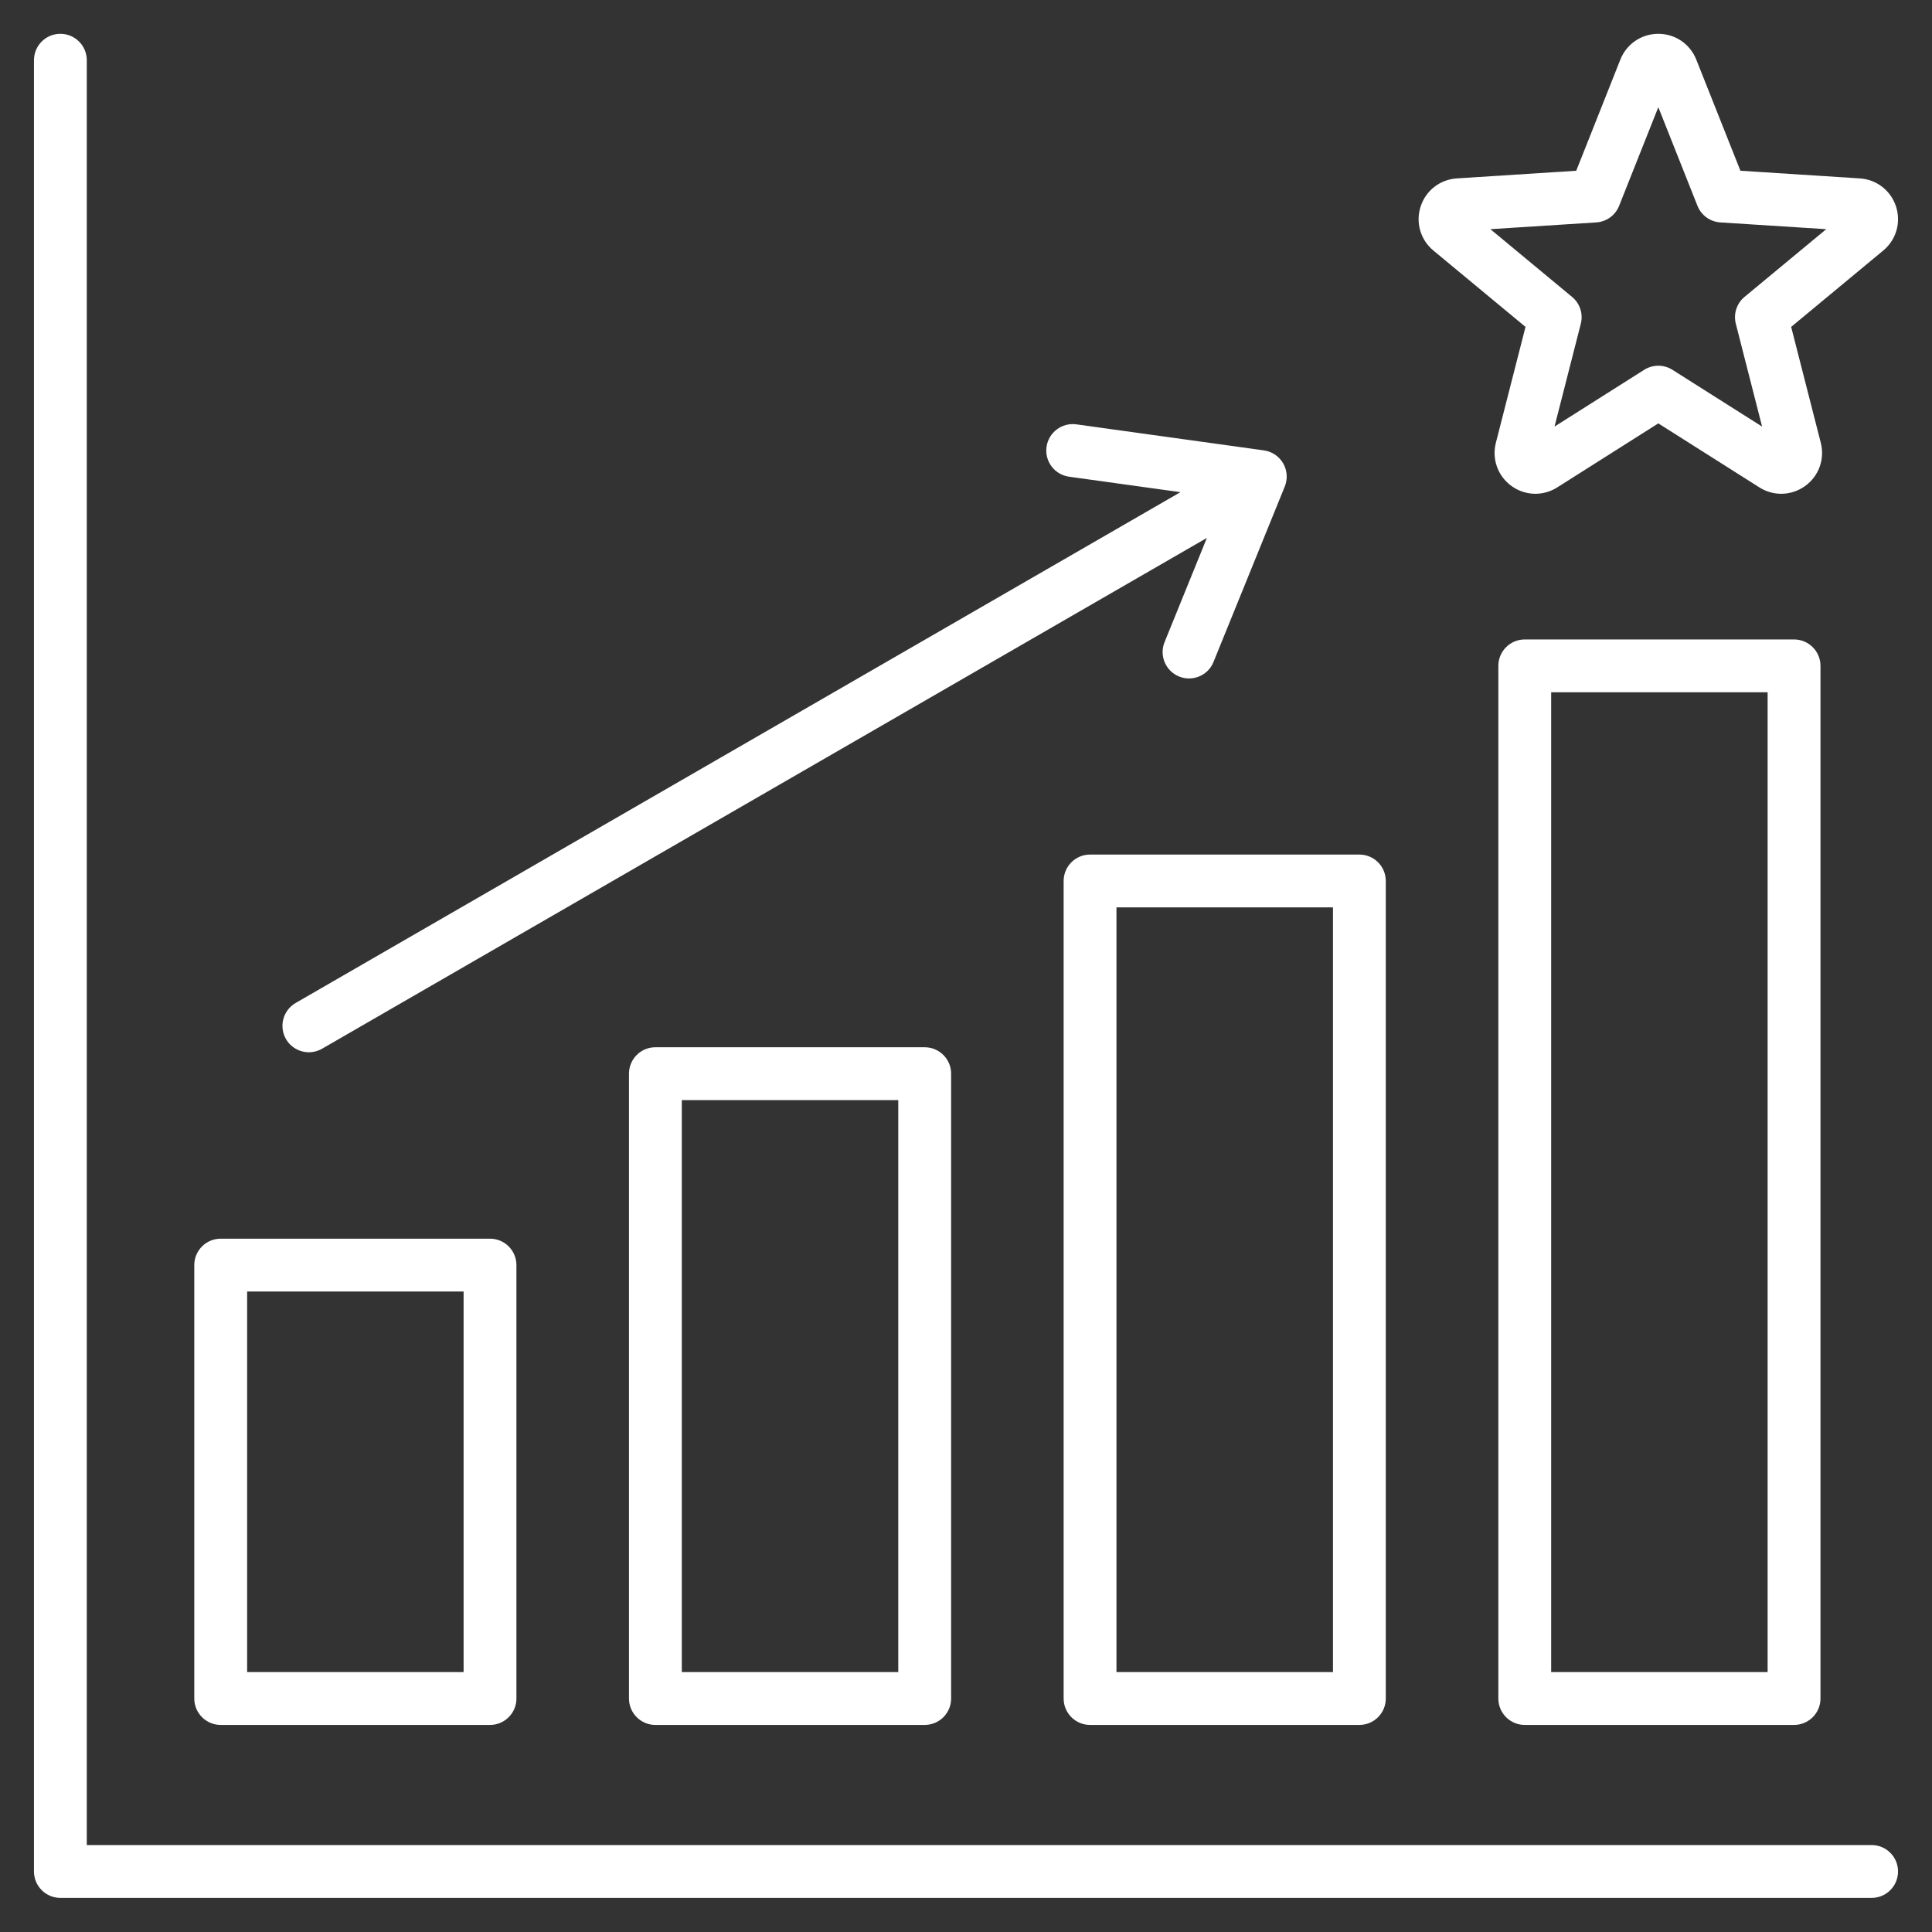 <svg width="50" height="50" viewBox="0 0 50 50" fill="none" xmlns="http://www.w3.org/2000/svg">
<rect x="0" y="0" width="50" height="50" fill="#333333" stroke="none"/>
<g clip-path="url(#clip0_1790_4969)">
<path d="M49.121 48.434C49.121 48.811 48.815 49.117 48.438 49.117H1.562C1.185 49.117 0.879 48.811 0.879 48.434V1.559C0.879 1.181 1.185 0.875 1.562 0.875C1.94 0.875 2.246 1.181 2.246 1.559V47.75H48.438C48.815 47.75 49.121 48.056 49.121 48.434ZM5.028 43.958V32.741C5.028 32.363 5.334 32.057 5.712 32.057H12.682C13.059 32.057 13.365 32.363 13.365 32.741V43.958C13.365 44.335 13.059 44.641 12.682 44.641H5.712C5.334 44.641 5.028 44.335 5.028 43.958ZM6.396 43.274H11.998V33.424H6.396V43.274ZM23.931 27.103C24.309 27.103 24.615 27.409 24.615 27.786V43.958C24.615 44.335 24.309 44.641 23.931 44.641H16.961C16.584 44.641 16.278 44.335 16.278 43.958V27.786C16.278 27.409 16.584 27.103 16.961 27.103H23.931ZM23.247 28.47H17.645V43.274H23.247V28.47ZM28.211 22.116H35.181C35.558 22.116 35.864 22.422 35.864 22.799V43.958C35.864 44.335 35.558 44.641 35.181 44.641H28.211C27.833 44.641 27.527 44.335 27.527 43.958V22.799C27.527 22.422 27.833 22.116 28.211 22.116ZM28.894 43.274H34.497V23.483H28.894V43.274ZM46.43 16.549C46.807 16.549 47.114 16.855 47.114 17.233V43.958C47.114 44.335 46.807 44.641 46.43 44.641H39.46C39.083 44.641 38.777 44.335 38.777 43.958V17.233C38.777 16.855 39.083 16.549 39.46 16.549H46.43ZM45.746 17.916H40.144V43.274H45.746V17.916ZM36.766 5.344C36.9 4.93 37.268 4.645 37.703 4.617L40.793 4.419L41.935 1.541C42.096 1.137 42.482 0.875 42.917 0.875C43.353 0.875 43.738 1.137 43.899 1.541L45.042 4.419L48.132 4.617C48.566 4.645 48.934 4.93 49.069 5.344C49.203 5.759 49.074 6.206 48.738 6.484L46.355 8.46L47.122 11.46C47.229 11.881 47.072 12.32 46.719 12.576C46.534 12.71 46.316 12.779 46.099 12.779C45.903 12.779 45.708 12.724 45.533 12.614L42.917 10.957L40.301 12.614C39.933 12.847 39.468 12.832 39.115 12.576C38.763 12.319 38.605 11.881 38.713 11.46L39.48 8.46L37.096 6.484C36.761 6.206 36.631 5.759 36.766 5.344L36.766 5.344ZM38.571 5.931L40.685 7.684C40.889 7.852 40.977 8.123 40.911 8.379L40.231 11.04L42.551 9.571C42.663 9.5 42.79 9.465 42.917 9.465C43.044 9.465 43.171 9.5 43.283 9.571L45.603 11.04L44.923 8.379C44.857 8.123 44.945 7.852 45.148 7.684L47.263 5.931L44.522 5.756C44.258 5.739 44.028 5.572 43.93 5.326L42.917 2.774L41.903 5.326C41.806 5.572 41.575 5.739 41.312 5.756L38.571 5.931L38.571 5.931ZM7.994 27.233C8.11 27.233 8.227 27.203 8.335 27.141L31.234 13.921L30.139 16.618C29.997 16.967 30.165 17.366 30.515 17.508C30.599 17.542 30.686 17.559 30.772 17.558C31.042 17.558 31.298 17.398 31.405 17.132L33.25 12.59C33.329 12.395 33.314 12.174 33.208 11.991C33.103 11.809 32.919 11.685 32.71 11.656L27.855 10.982C27.481 10.931 27.136 11.192 27.084 11.566C27.032 11.94 27.293 12.285 27.667 12.337L30.55 12.737L7.651 25.957C7.325 26.146 7.213 26.564 7.401 26.891C7.528 27.11 7.758 27.233 7.994 27.233Z" fill="white"/>
</g>
<defs>
<clipPath id="clip0_1790_4969">
<rect width="50" height="50" fill="white"/>
</clipPath>
</defs>
</svg>
